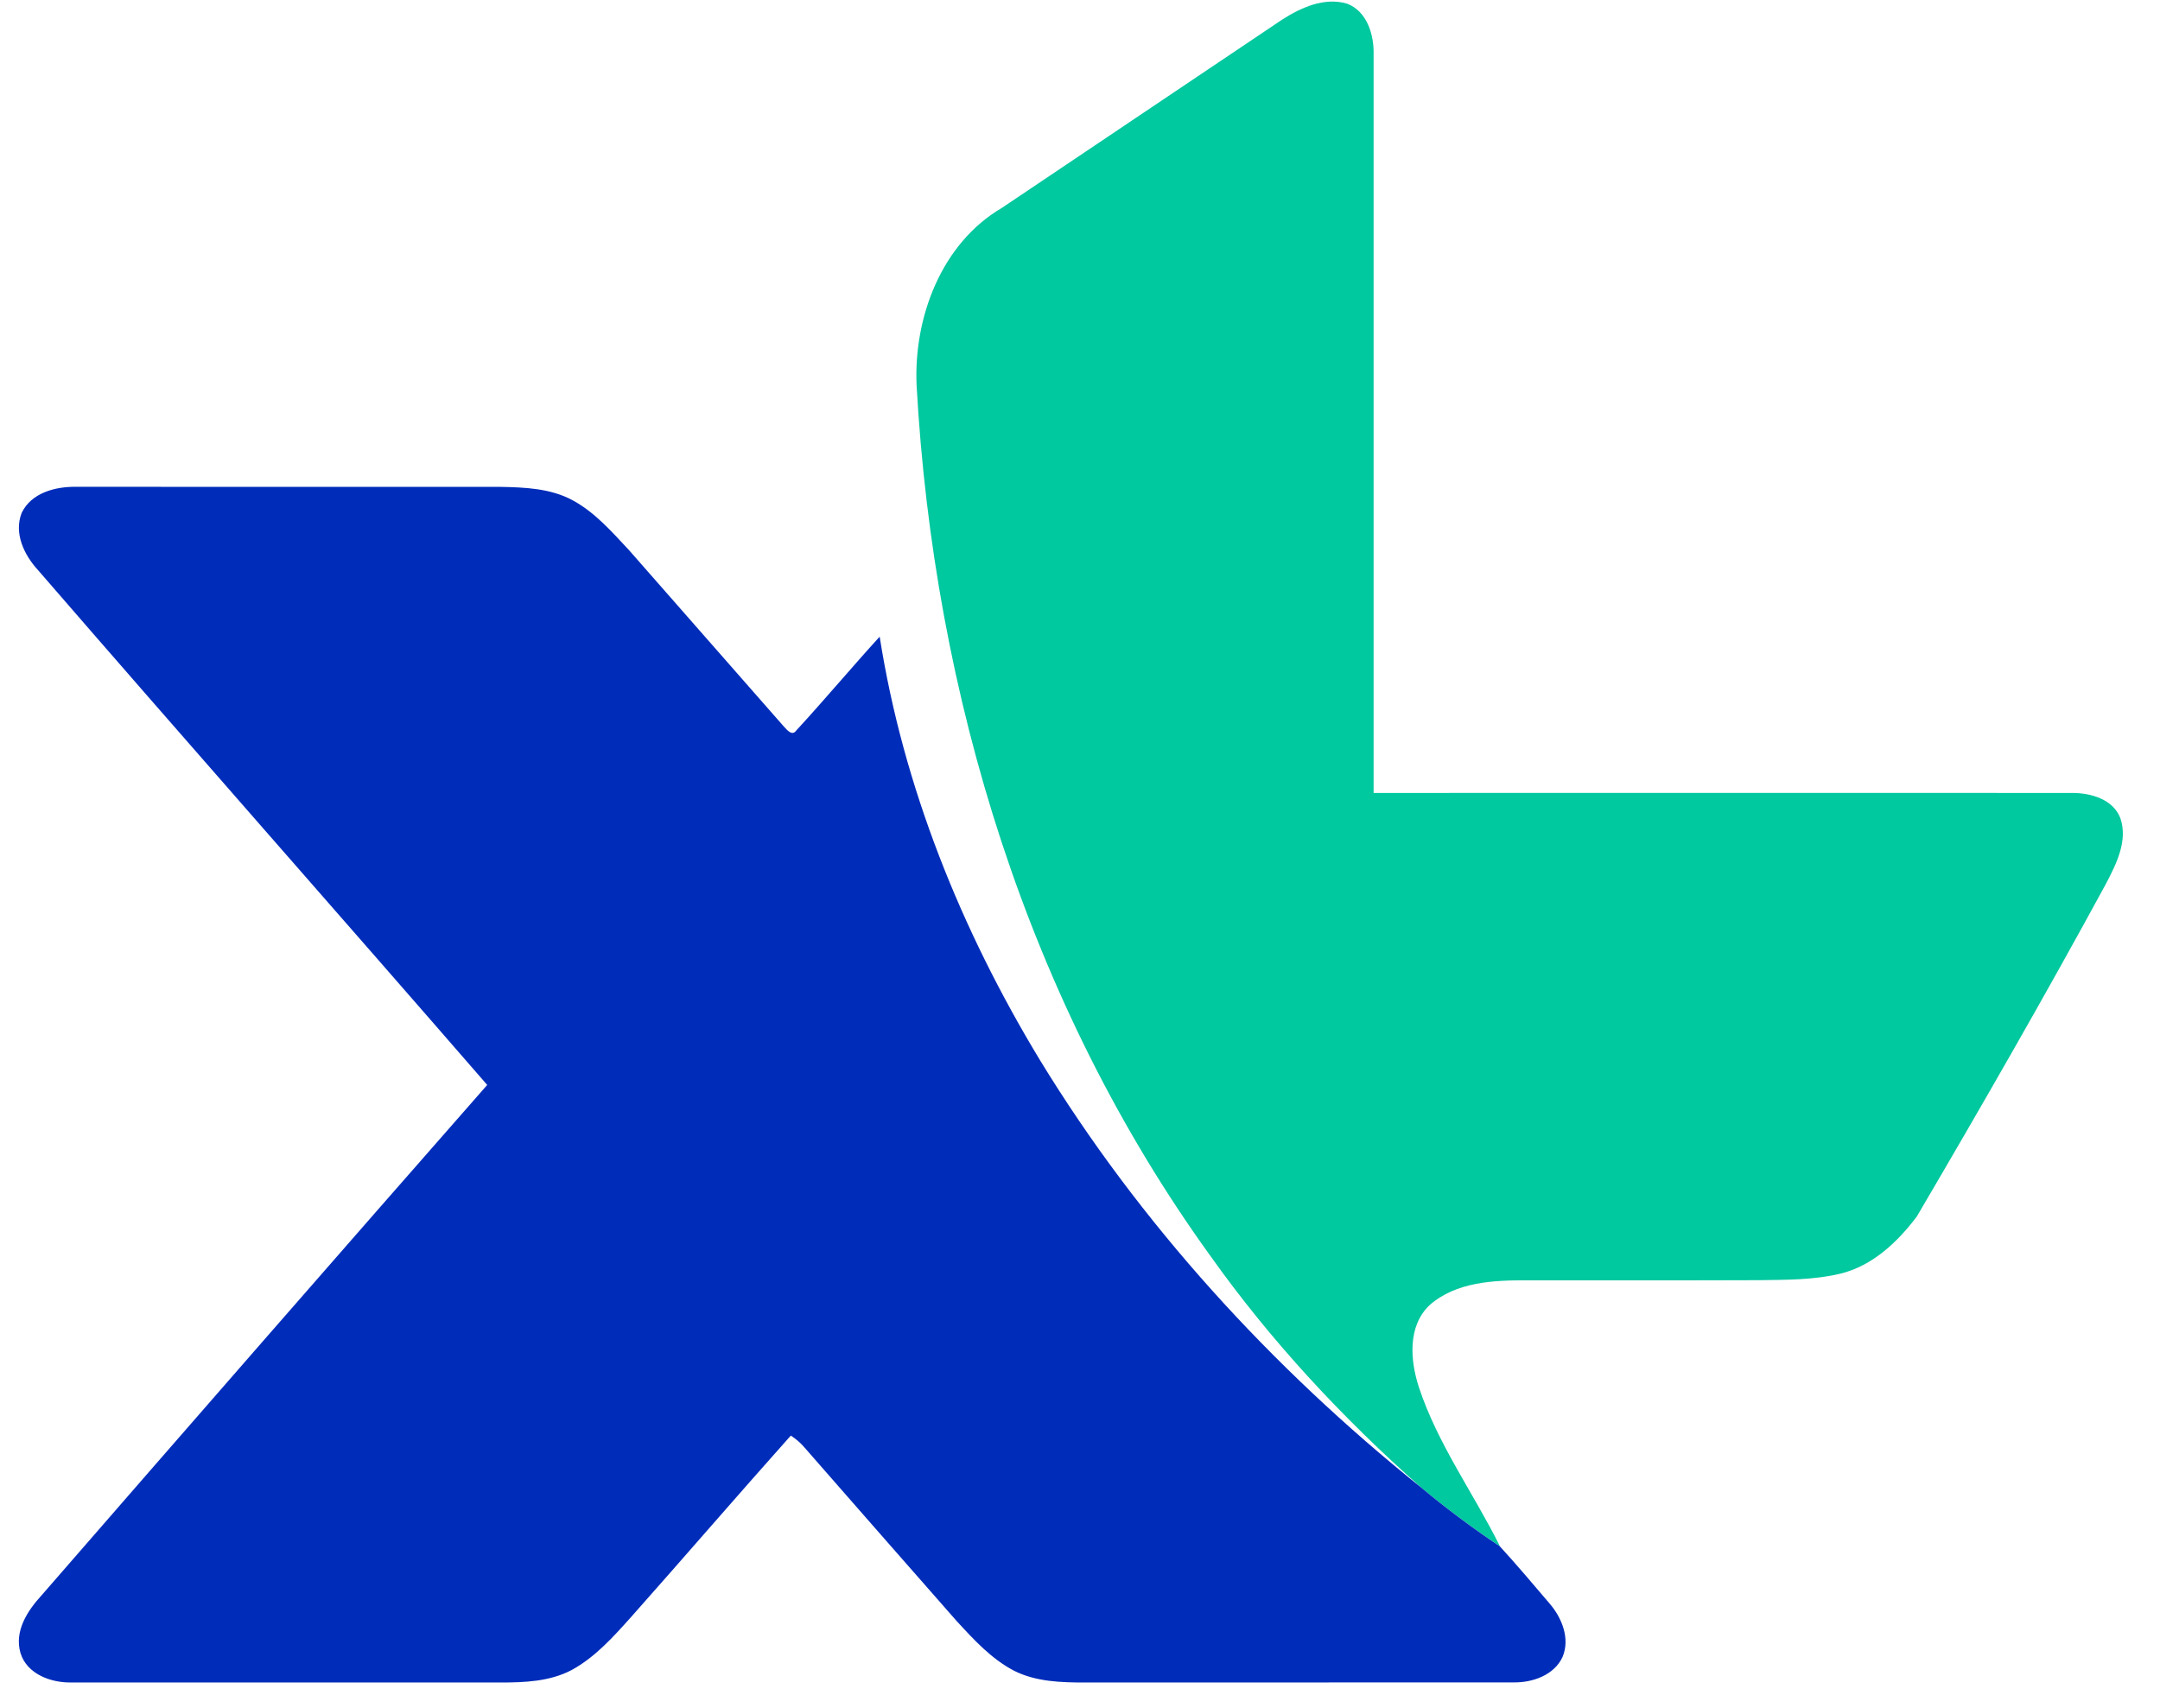 <svg width="43" height="34" viewBox="0 0 43 34" fill="none" xmlns="http://www.w3.org/2000/svg">
<path d="M25.528 0.388C25.904 0.148 26.364 -0.059 26.815 0.072C27.216 0.224 27.355 0.693 27.345 1.086C27.346 5.986 27.346 10.886 27.345 15.787C31.98 15.787 36.615 15.784 41.251 15.787C41.62 15.786 42.066 15.91 42.211 16.289C42.364 16.738 42.132 17.196 41.928 17.588C40.714 19.822 39.446 22.027 38.159 24.219C37.777 24.728 37.273 25.203 36.638 25.357C36.109 25.484 35.561 25.479 35.022 25.487C33.484 25.493 31.946 25.489 30.408 25.49C29.739 25.487 28.986 25.518 28.458 25.985C28.019 26.404 28.073 27.082 28.245 27.614C28.619 28.749 29.333 29.725 29.861 30.787C29.317 30.423 28.791 30.032 28.288 29.613C26.726 28.231 25.296 26.696 24.088 24.993C20.463 19.97 18.588 13.823 18.247 7.671C18.187 6.322 18.739 4.846 19.946 4.138C21.807 2.888 23.668 1.639 25.528 0.388V0.388Z" fill="#00C89F"/>
<path d="M0.431 10.212C0.623 9.809 1.107 9.685 1.517 9.692C4.331 9.693 7.145 9.692 9.96 9.693C10.448 9.702 10.961 9.722 11.4 9.96C11.847 10.202 12.184 10.592 12.526 10.957C13.554 12.126 14.578 13.296 15.605 14.465C15.663 14.526 15.768 14.663 15.85 14.545C16.415 13.932 16.95 13.292 17.512 12.675C17.981 15.665 19.137 18.52 20.7 21.101C22.692 24.362 25.309 27.224 28.286 29.611C28.788 30.031 29.314 30.422 29.858 30.786C30.198 31.157 30.522 31.542 30.848 31.924C31.093 32.209 31.26 32.62 31.107 32.987C30.939 33.352 30.509 33.5 30.133 33.495C27.29 33.497 24.447 33.495 21.605 33.497C21.128 33.497 20.628 33.483 20.192 33.265C19.735 33.028 19.384 32.642 19.04 32.268C18.03 31.118 17.019 29.967 16.011 28.813C15.934 28.722 15.842 28.646 15.743 28.581C14.672 29.781 13.622 31.001 12.554 32.204C12.204 32.594 11.845 32.995 11.379 33.249C10.945 33.477 10.444 33.497 9.966 33.497C7.121 33.495 4.275 33.497 1.43 33.496C1.022 33.507 0.535 33.333 0.407 32.907C0.282 32.473 0.546 32.069 0.825 31.764C3.776 28.37 6.732 24.98 9.699 21.6C6.728 18.178 3.727 14.781 0.76 11.354C0.483 11.054 0.272 10.62 0.431 10.212Z" fill="#002CBA"/>
</svg>
